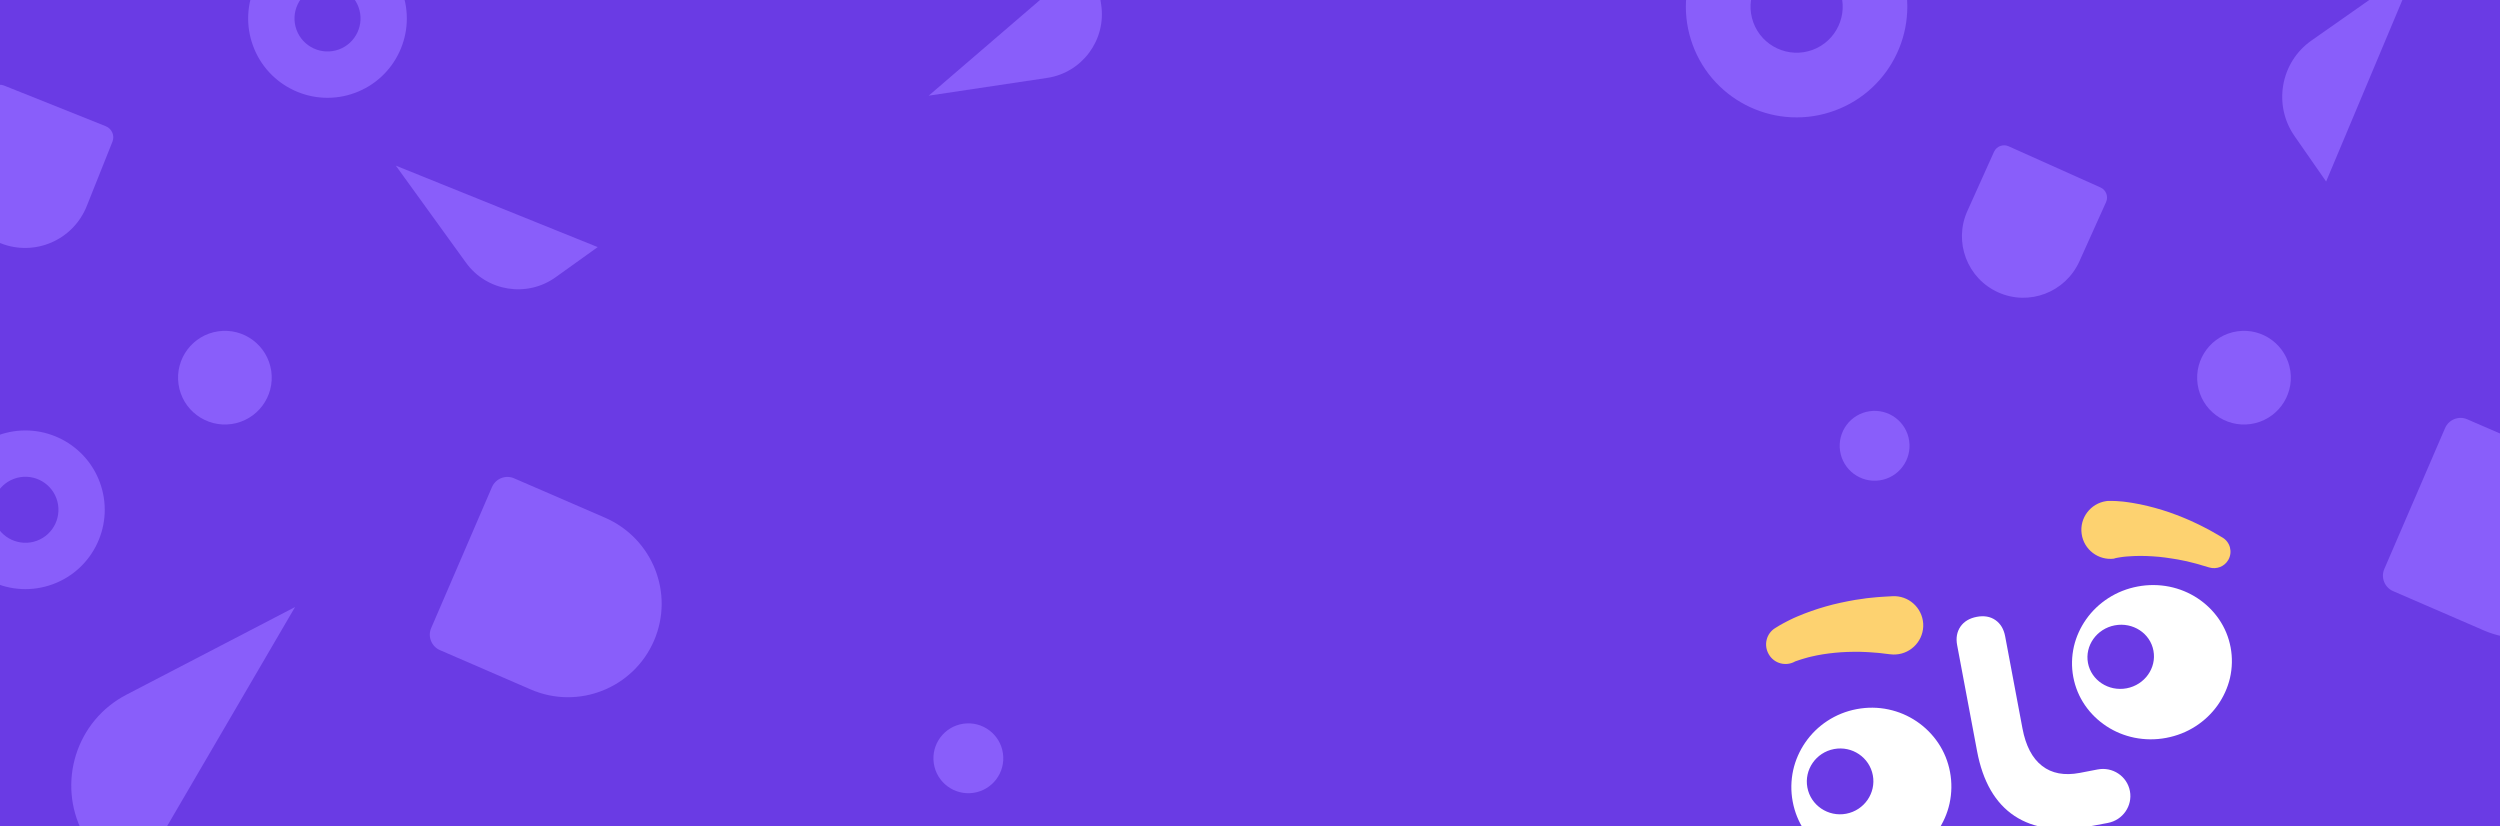 <svg width="1440" height="476" viewBox="0 0 1440 476" fill="none" xmlns="http://www.w3.org/2000/svg">
<rect x="0" y="0" width="1440" height="476" fill="#333333" stroke="none"/>
<g clip-path="url(#clip0_726_24926)">
<rect width="1440" height="476" transform="translate(-0.001)" fill="#6A3BE4"/>
<path d="M1086.32 497.99C1080.2 499.14 1074.04 499.087 1068.03 497.796C1062.2 496.561 1056.73 494.235 1051.82 490.919C1046.92 487.603 1042.73 483.406 1039.43 478.527C1036.01 473.441 1033.74 467.812 1032.6 461.737C1031.46 455.708 1031.57 449.585 1032.87 443.611C1034.16 437.825 1036.55 432.438 1039.91 427.565C1043.28 422.692 1047.54 418.539 1052.51 415.274C1057.7 411.877 1063.37 409.599 1069.49 408.449C1075.61 407.298 1081.77 407.352 1087.79 408.643C1093.61 409.877 1099.08 412.203 1103.99 415.52C1108.9 418.836 1113.09 423.033 1116.38 427.911C1119.81 432.997 1122.08 438.627 1123.22 444.701C1124.35 450.731 1124.24 456.854 1122.94 462.828C1121.66 468.614 1119.27 474.001 1115.9 478.874C1112.53 483.746 1108.28 487.9 1103.3 491.164C1098.16 494.553 1092.44 496.84 1086.32 497.99ZM1056.4 431.453C1046 433.407 1039.12 443.367 1041.05 453.626C1042.98 463.885 1053.01 470.664 1063.4 468.71C1073.8 466.756 1080.68 456.796 1078.75 446.537C1076.82 436.278 1066.84 429.491 1056.4 431.453Z" fill="white"/>
<path d="M1226.83 455.645C1225.22 447.095 1216.85 441.494 1208.14 443.225C1205.68 443.735 1198.97 444.996 1197.89 445.199C1189.07 446.857 1181.83 445.516 1176.21 441.123C1170.59 436.774 1166.82 429.565 1164.94 419.576L1154.96 366.481C1154.17 362.297 1152.28 359.204 1149.39 357.186C1146.44 355.131 1142.87 354.497 1138.64 355.292C1134.41 356.088 1131.28 357.982 1129.22 360.93C1127.18 363.924 1126.54 367.49 1127.32 371.63L1138.8 432.689C1142.09 450.192 1149.26 462.586 1160.34 469.961C1171.41 477.29 1185.9 479.317 1203.77 475.959L1214.12 474.013C1222.76 472.389 1228.43 464.149 1226.83 455.645Z" fill="white"/>
<path d="M1247.72 425.023C1241.6 426.174 1235.44 426.12 1229.44 424.919C1223.63 423.73 1218.17 421.494 1213.28 418.267C1208.39 415.041 1204.23 410.979 1200.96 406.236C1197.56 401.284 1195.32 395.835 1194.21 389.941C1193.11 384.046 1193.26 378.148 1194.58 372.309C1195.9 366.703 1198.31 361.406 1201.69 356.623C1205.08 351.84 1209.35 347.777 1214.33 344.557C1219.53 341.205 1225.21 338.972 1231.33 337.822C1237.45 336.671 1243.61 336.725 1249.61 337.926C1255.42 339.115 1260.87 341.351 1265.77 344.578C1270.66 347.804 1274.82 351.866 1278.09 356.609C1281.49 361.561 1283.73 367.01 1284.84 372.904C1285.94 378.799 1285.79 384.697 1284.47 390.536C1283.15 396.142 1280.74 401.439 1277.36 406.222C1273.97 411.005 1269.7 415.068 1264.72 418.288C1259.57 421.631 1253.84 423.873 1247.72 425.023ZM1218.12 360.196C1207.72 362.15 1200.8 371.885 1202.67 381.874C1204.55 391.863 1214.54 398.417 1224.94 396.463C1235.33 394.509 1242.26 384.774 1240.38 374.785C1238.55 364.788 1228.56 358.234 1218.12 360.196Z" fill="white"/>
<path d="M1022.76 361.613L1024.04 360.831L1025.09 360.187C1025.77 359.773 1026.46 359.405 1027.14 359.036C1027.83 358.668 1028.47 358.346 1029.16 357.977C1029.84 357.609 1030.48 357.287 1031.17 356.964L1033.18 355.997L1035.19 355.121C1036.52 354.522 1037.89 353.968 1039.26 353.461C1044.7 351.339 1050.24 349.628 1055.82 348.192C1058.61 347.543 1061.45 346.848 1064.28 346.336C1065.7 346.057 1067.12 345.778 1068.54 345.545L1072.8 344.937L1074.95 344.61L1077.1 344.375L1081.4 343.95C1082.13 343.857 1082.82 343.855 1083.55 343.807L1085.7 343.663L1090.01 343.421C1099.25 342.89 1107.19 349.963 1107.77 359.21C1108.3 368.457 1101.23 376.398 1091.98 376.975C1091.02 377.024 1090.01 377.027 1089.1 376.892L1088.59 376.848L1085.11 376.446L1083.37 376.222C1082.78 376.132 1082.18 376.088 1081.63 376.044L1078.11 375.78L1076.32 375.648L1074.58 375.561L1071.05 375.435C1069.86 375.392 1068.72 375.441 1067.53 375.445C1065.15 375.406 1062.86 375.596 1060.48 375.695C1055.81 376.029 1051.14 376.592 1046.61 377.475C1045.47 377.708 1044.32 377.94 1043.23 378.218L1041.53 378.635L1039.89 379.098C1039.34 379.237 1038.79 379.422 1038.29 379.56C1037.74 379.745 1037.19 379.884 1036.68 380.069C1036.18 380.253 1035.63 380.392 1035.17 380.577L1034.49 380.808L1034.21 380.9L1034.12 380.946C1034.08 380.946 1034.08 380.946 1034.08 380.946C1028.78 384.03 1021.95 382.264 1018.87 376.962C1015.64 371.524 1017.46 364.696 1022.76 361.613Z" fill="#FDD270"/>
<path d="M1213.29 288.628L1213.93 288.568C1214.03 288.548 1214.11 288.573 1214.17 288.541L1214.36 288.546L1215.13 288.523C1215.37 288.496 1215.61 288.514 1215.84 288.531L1216.5 288.528C1217.4 288.541 1218.2 288.574 1219 288.607C1219.84 288.653 1220.59 288.718 1221.37 288.795L1222.54 288.882L1223.69 289.014L1225.98 289.321L1228.21 289.66C1229.72 289.891 1231.17 290.153 1232.65 290.471C1238.49 291.676 1244.09 293.24 1249.56 295.102C1252.28 296.098 1254.96 297.038 1257.6 298.155C1258.91 298.713 1260.24 299.228 1261.51 299.818L1265.33 301.6L1267.22 302.507L1269.09 303.459L1272.83 305.405C1273.45 305.722 1274.06 306.084 1274.63 306.433L1276.44 307.46L1280.03 309.558C1284.58 312.16 1286.1 317.956 1283.5 322.506C1281.27 326.399 1276.71 328.073 1272.58 326.871L1272.05 326.723L1268.49 325.681L1266.74 325.144C1266.17 324.984 1265.56 324.768 1264.98 324.652L1261.42 323.754L1259.65 323.305L1257.85 322.945L1254.29 322.236C1253.12 322.004 1251.92 321.86 1250.74 321.672C1248.39 321.252 1245.98 321.008 1243.63 320.732C1238.9 320.313 1234.25 320.108 1229.7 320.26C1228.54 320.317 1227.44 320.343 1226.31 320.456L1224.67 320.566L1223.05 320.733L1222.26 320.845L1221.47 320.956C1220.96 321.053 1220.43 321.094 1219.97 321.204C1219.51 321.313 1218.97 321.398 1218.56 321.476L1218.25 321.579C1218.15 321.598 1218.05 321.617 1217.99 321.649L1217.78 321.732L1217.72 321.764C1217.72 321.764 1217.67 321.796 1217.72 321.764L1217.87 321.757C1208.73 323.005 1200.29 316.608 1199.03 307.509C1197.74 298.354 1204.14 289.92 1213.29 288.628Z" fill="#FDD270"/>
<g opacity="0.8">
<path d="M133.377 244.249C148.127 242.131 158.367 228.456 156.248 213.706C154.13 198.956 140.455 188.716 125.705 190.834C110.955 192.953 100.715 206.627 102.834 221.377C104.952 236.127 118.627 246.367 133.377 244.249Z" fill="#9166FF"/>
<path d="M1296.38 244.251C1311.13 242.133 1321.37 228.458 1319.25 213.708C1317.13 198.958 1303.46 188.718 1288.71 190.836C1273.96 192.955 1263.72 206.629 1265.83 221.379C1267.95 236.129 1281.63 246.369 1296.38 244.251Z" fill="#9166FF"/>
<path d="M560.635 456.694C571.635 455.114 579.271 444.916 577.692 433.917C576.112 422.917 565.914 415.281 554.915 416.86C543.915 418.44 536.279 428.638 537.858 439.637C539.438 450.637 549.636 458.273 560.635 456.694Z" fill="#9166FF"/>
<path d="M1082.64 276.694C1093.64 275.114 1101.27 264.916 1099.69 253.917C1098.11 242.917 1087.91 235.281 1076.91 236.86C1065.92 238.44 1058.28 248.638 1059.86 259.637C1061.44 270.637 1071.64 278.273 1082.64 276.694Z" fill="#9166FF"/>
<path d="M69.513 521.635L47.706 479.759C32.694 450.796 43.891 415.137 72.854 400.125L169.95 349.654L69.513 521.635Z" fill="#9166FF"/>
<path d="M0.168 140.041C-19.569 132.102 -29.066 109.737 -21.253 90.017L-6.539 53.146C-5.124 49.608 -1.139 47.881 2.399 49.297L60.912 72.702C64.45 74.118 66.177 78.102 64.761 81.64L50.048 118.512C42.252 138.357 19.906 147.98 0.168 140.041Z" fill="#9166FF"/>
<path d="M344.28 142.331L320.22 159.565C303.585 171.65 280.246 167.857 268.328 151.198L227.998 95.414L344.28 142.331Z" fill="#9166FF"/>
<path d="M630.012 -26.639L634.27 2.649C637.364 22.977 623.277 41.966 603.005 44.901L534.929 55.105L630.012 -26.639Z" fill="#9166FF"/>
<path d="M1339.85 104.56L1321.79 78.586C1309.13 60.625 1313.54 35.741 1331.52 23.256L1391.75 -19L1339.85 104.56Z" fill="#9166FF"/>
<path d="M376.703 369.055C364.899 396.375 333.142 408.983 305.821 397.179L253.437 374.492C248.549 372.393 246.244 366.676 248.343 361.788L283.364 280.577C285.463 275.69 291.18 273.385 296.067 275.484L348.452 298.171C375.897 310.103 388.506 341.734 376.703 369.055Z" fill="#9166FF"/>
<path d="M1501.7 335.055C1489.9 362.375 1458.14 374.983 1430.82 363.179L1378.44 340.492C1373.55 338.393 1371.24 332.676 1373.34 327.788L1408.36 246.577C1410.46 241.69 1416.18 239.385 1421.07 241.484L1473.45 264.171C1500.9 276.103 1513.51 307.734 1501.7 335.055Z" fill="#9166FF"/>
<path d="M1150.97 168.405C1133.15 160.405 1125.17 139.448 1133.17 121.629L1148.54 87.464C1149.97 84.276 1153.74 82.817 1156.93 84.24L1209.89 107.977C1213.08 109.399 1214.54 113.172 1213.12 116.36L1197.74 150.525C1189.66 168.424 1168.78 176.405 1150.97 168.405Z" fill="#9166FF"/>
<path d="M-28.255 309.381C-30.38 303.593 -31.306 297.565 -31.014 291.441C-30.725 285.535 -29.313 279.819 -26.824 274.443C-24.336 269.066 -20.876 264.286 -16.574 260.25C-12.094 256.065 -6.899 252.871 -1.11 250.746C4.678 248.621 10.706 247.695 16.83 247.987C22.736 248.276 28.452 249.687 33.828 252.176C39.205 254.665 43.985 258.125 48.021 262.426C52.206 266.906 55.4 272.102 57.525 277.89C59.65 283.678 60.576 289.706 60.284 295.831C59.995 301.736 58.584 307.453 56.095 312.829C53.606 318.205 50.146 322.985 45.845 327.021C41.365 331.206 36.169 334.401 30.381 336.526C24.593 338.651 18.565 339.577 12.44 339.285C6.535 338.996 0.818 337.584 -4.558 335.095C-9.934 332.607 -14.714 329.147 -18.75 324.845C-22.93 320.38 -26.13 315.17 -28.255 309.381ZM32.501 287.077C28.889 277.238 17.935 272.167 8.097 275.779C-1.742 279.391 -6.813 290.345 -3.201 300.184C0.411 310.023 11.365 315.093 21.203 311.481C31.048 307.884 36.119 296.93 32.501 287.077Z" fill="#9166FF"/>
<path d="M145.746 26.381C143.621 20.593 142.695 14.565 142.987 8.441C143.276 2.535 144.687 -3.181 147.176 -8.557C149.665 -13.934 153.125 -18.714 157.426 -22.75C161.907 -26.935 167.102 -30.129 172.89 -32.254C178.679 -34.379 184.707 -35.305 190.831 -35.013C196.737 -34.724 202.453 -33.313 207.829 -30.824C213.205 -28.335 217.985 -24.875 222.021 -20.574C226.207 -16.094 229.401 -10.898 231.526 -5.11C233.651 0.678 234.577 6.706 234.285 12.831C233.996 18.736 232.584 24.453 230.096 29.829C227.607 35.205 224.147 39.985 219.846 44.021C215.365 48.206 210.17 51.401 204.381 53.526C198.593 55.651 192.565 56.577 186.441 56.285C180.535 55.996 174.819 54.584 169.443 52.095C164.066 49.607 159.286 46.147 155.25 41.845C151.07 37.38 147.871 32.17 145.746 26.381ZM206.502 4.077C202.89 -5.762 191.936 -10.833 182.097 -7.221C172.258 -3.609 167.187 7.345 170.799 17.184C174.411 27.023 185.365 32.093 195.204 28.482C205.048 24.884 210.119 13.93 206.502 4.077Z" fill="#9166FF"/>
<path d="M974.973 25.814C972.007 17.735 970.715 9.322 971.123 0.775C971.526 -7.468 973.496 -15.445 976.969 -22.949C980.443 -30.453 985.272 -37.124 991.275 -42.757C997.528 -48.598 1004.78 -53.056 1012.86 -56.022C1020.94 -58.988 1029.35 -60.281 1037.9 -59.873C1046.14 -59.47 1054.12 -57.5 1061.62 -54.026C1069.12 -50.552 1075.8 -45.724 1081.43 -39.72C1087.27 -33.467 1091.73 -26.216 1094.69 -18.137C1097.66 -10.059 1098.95 -1.646 1098.54 6.902C1098.14 15.144 1096.17 23.122 1092.7 30.626C1089.22 38.129 1084.4 44.801 1078.39 50.434C1072.14 56.275 1064.89 60.733 1056.81 63.699C1048.73 66.665 1040.32 67.957 1031.77 67.549C1023.53 67.146 1015.55 65.176 1008.05 61.703C1000.54 58.229 993.872 53.4 988.239 47.397C982.405 41.164 977.939 33.893 974.973 25.814ZM1059.77 -5.316C1054.73 -19.047 1039.44 -26.125 1025.71 -21.084C1011.98 -16.043 1004.9 -0.754 1009.94 12.977C1014.98 26.709 1030.27 33.786 1044 28.745C1057.74 23.725 1064.82 8.437 1059.77 -5.316Z" fill="#9166FF"/>
</g>
</g>
<defs>
<clipPath id="clip0_726_24926">
<rect width="1440" height="476" fill="white" transform="translate(-0.001)"/>
</clipPath>
</defs>
</svg>
